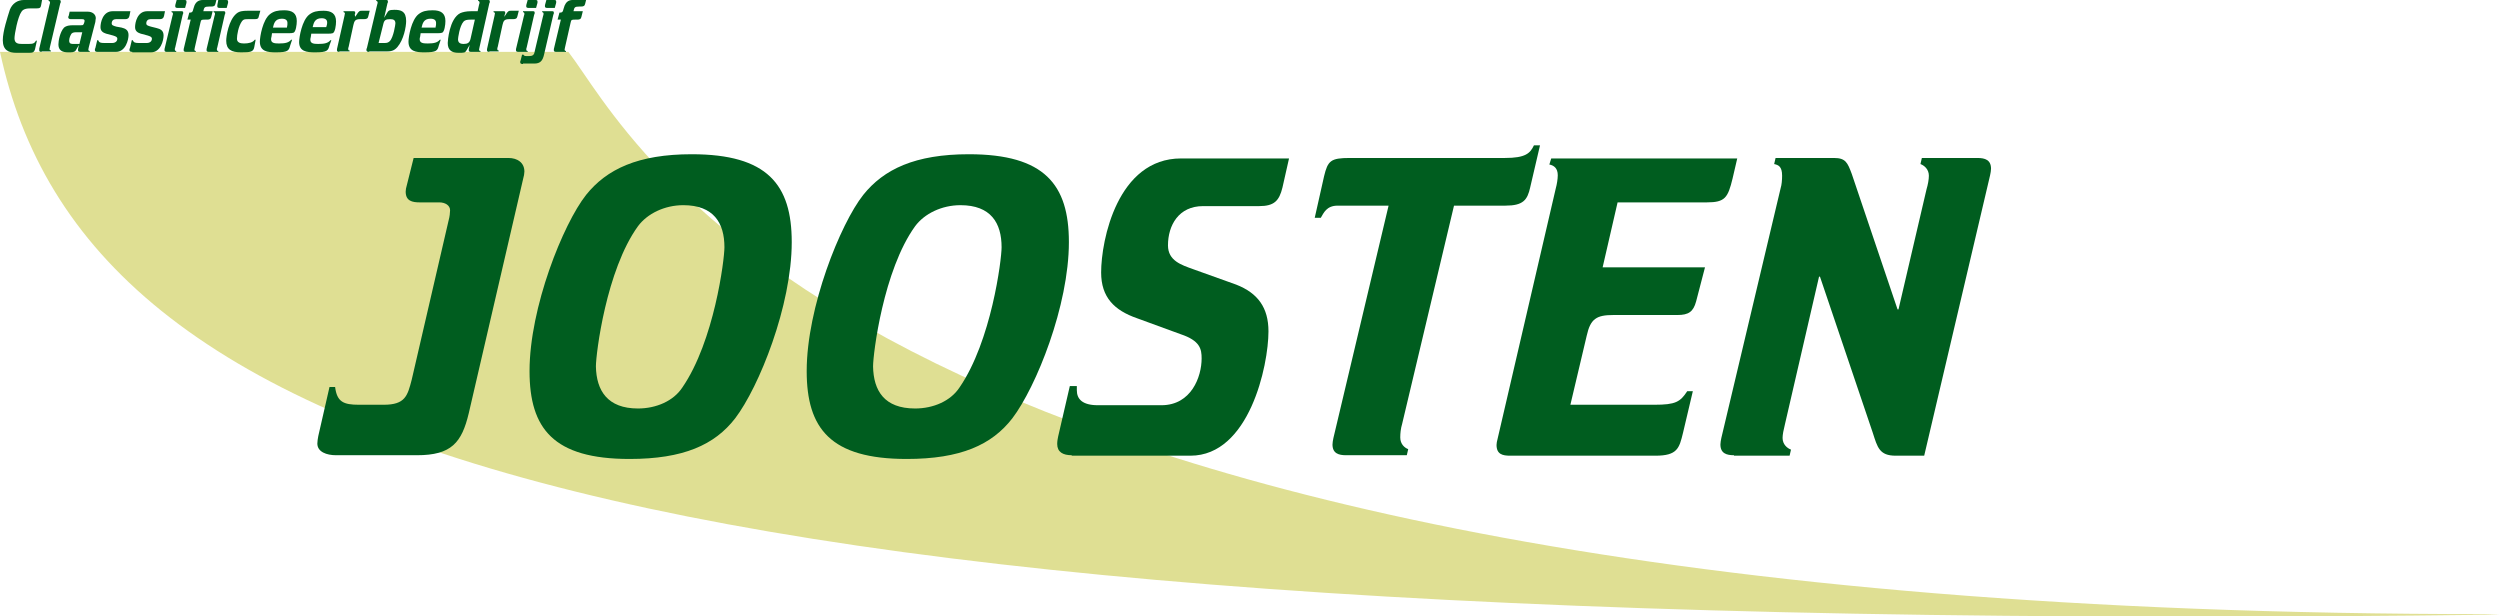 <?xml version="1.0" encoding="utf-8"?>
<!-- Generator: Adobe Illustrator 22.1.0, SVG Export Plug-In . SVG Version: 6.00 Build 0)  -->
<svg version="1.1" id="Laag_1" xmlns="http://www.w3.org/2000/svg" xmlns:xlink="http://www.w3.org/1999/xlink" x="0px" y="0px"
	 viewBox="0 0 534.9 131.9" style="enable-background:new 0 0 534.9 131.9;" xml:space="preserve">
<style type="text/css">
	.Gebogen_x0020_groen{fill:url(#SVGID_1_);stroke:#FFFFFF;stroke-width:0.25;stroke-miterlimit:1;}
	.st0{fill:#DFDF93;}
	.st1{fill:#005D1F;}
</style>
<linearGradient id="SVGID_1_" gradientUnits="userSpaceOnUse" x1="-165.997" y1="260.331" x2="-165.29" y2="259.623">
	<stop  offset="0" style="stop-color:#259E2E"/>
	<stop  offset="0.983" style="stop-color:#1C381D"/>
</linearGradient>
<path class="st0" d="M121.6,11.1c13.6,17.3,59.2,120.3,410.3,120.3l3,0.1C131.6,136.7,18.3,96.2,0,11.1L121.6,11.1z"/>
<g>
	<path class="st1" d="M71.9,97.4c-2,0-4-0.7-4-2.5c0-0.4,0.1-1.1,0.2-1.6l2.4-10.5h1.2c0.4,3.2,1.8,3.8,5.1,3.8h5.3
		c4.6,0,5.1-1.9,6-5.4l7.9-34.1c0.2-0.7,0.3-1.6,0.3-2.1c0-1.1-1.1-1.7-2.3-1.7h-4.2c-1.6,0-3-0.3-3-2.3c0-0.4,0.1-0.9,0.2-1.2
		l1.5-6h20.3c1.9,0,3.4,1,3.4,2.9c0,0.4-0.1,1-0.3,1.7l-11.6,50c-1.5,6.3-3.7,9-11.1,9H71.9z"/>
	<path class="st1" d="M113.3,79.4c0-13.6,7.2-31.5,12.1-37.7c4.4-5.5,11.1-8.7,22.6-8.7c16.2,0,21.4,6.5,21.4,18.8
		c0,13.6-7,31-12.1,37.7c-4.4,5.7-11.1,8.7-22.6,8.7C118.4,98.2,113.3,91.7,113.3,79.4z M136.5,87.4c3.9,0,7.6-1.6,9.5-4.5
		c6.8-9.9,9-27.3,9-30c0-5.2-2.3-9-8.8-9c-4,0-7.7,1.8-9.7,4.5c-6.8,9.4-9,27.3-9,30C127.6,83.6,130,87.4,136.5,87.4z"/>
	<path class="st1" d="M172.6,79.4c0-13.6,7.2-31.5,12.1-37.7c4.4-5.5,11.1-8.7,22.6-8.7c16.2,0,21.4,6.5,21.4,18.8
		c0,13.6-7,31-12.1,37.7c-4.4,5.7-11.1,8.7-22.6,8.7C177.7,98.2,172.6,91.7,172.6,79.4z M195.8,87.4c3.9,0,7.6-1.6,9.5-4.5
		c6.8-9.9,9-27.3,9-30c0-5.2-2.3-9-8.8-9c-4,0-7.7,1.8-9.7,4.5c-6.8,9.4-9,27.3-9,30C186.9,83.6,189.2,87.4,195.8,87.4z"/>
	<path class="st1" d="M229.3,97.4c-1.9,0-3.1-0.7-3.1-2.4c0-0.6,0.1-1.1,0.2-1.6l2.5-10.8h1.5v0.9c0,1.9,1.2,3.2,4.5,3.2h13.6
		c6.4,0,8.6-6.1,8.6-10c0-2-0.3-3.8-4.5-5.2l-9.3-3.4c-4.9-1.7-7.7-4.5-7.7-9.8c0-6.9,3.5-24.4,17.1-24.4h23.1l-1.4,6.2
		c-0.7,2.9-1.8,4-5,4h-12c-5.2,0-7.5,4.1-7.5,8.4c0,3.3,2.9,4.2,5.4,5.1l9.2,3.3c4.6,1.8,6.9,4.9,6.9,10c0,7.3-4.1,26.6-16.7,26.6
		H229.3z"/>
	<path class="st1" d="M288,97.4c-1.6,0-2.9-0.4-2.9-2.3c0-0.3,0.1-1,0.2-1.4L297.1,44h-10.9c-2.4,0-3,1.6-3.6,2.6h-1.3l2-8.9
		c0.8-3.3,1.4-3.9,5.5-3.9H322c4.4,0,5.4-1,6.2-2.7h1.3l-2.1,9c-0.6,2.7-1.5,3.9-5.3,3.9h-11l-11.1,46.7c-0.3,1-0.4,2-0.4,2.9
		c0,1.4,0.9,2.2,1.7,2.5l-0.3,1.3H288z"/>
	<path class="st1" d="M370.7,38.2c-1,4.1-1.6,5.1-5.5,5.1h-19.1l-3.2,13.9h21.9l-1.9,7.3c-0.6,2.2-1.6,2.9-4,2.9h-13.7
		c-3.6,0-4.9,0.8-5.7,4.4L336,86.6h18c4.5,0,5.5-0.6,7-2.9h1.2l-2.1,8.9c-0.8,3.3-1.2,4.9-5.9,4.9h-31.1c-1.6,0-2.9-0.3-2.9-2.3
		c0-0.3,0.1-0.9,0.2-1.2l12.5-53.8c0.2-0.7,0.4-1.9,0.4-2.7c0-1.5-0.8-2.1-1.8-2.3l0.4-1.3h39.8L370.7,38.2z"/>
	<path class="st1" d="M371,97.4c-1.6,0-2.9-0.4-2.9-2.3c0-0.3,0.1-1,0.2-1.4L381,40.2c0.2-0.6,0.3-1.7,0.3-2.6c0-2-0.8-2.3-1.7-2.5
		l0.3-1.3h12.5c2.5,0,2.9,1,3.8,3.4l9.8,29h0.2l6-25.7c0.3-1,0.5-2.1,0.5-2.9c0-1.4-1-2.2-1.8-2.5l0.3-1.3h11.9
		c1.6,0,2.9,0.4,2.9,2.3c0,0.3-0.1,1-0.2,1.4l-14.1,60h-6.1c-3.5,0-3.9-1.8-4.9-4.9l-11.3-33.4h-0.2l-7.3,31.6
		c-0.3,1.2-0.5,2.2-0.5,2.9c0,1.4,1,2.2,1.8,2.5l-0.3,1.3H371z"/>
</g>
<g>
	<path class="st1" d="M8.8,1.1C8.7,1.7,8.5,1.8,7.7,1.8H6.4c-1.2,0-1.6,0.4-1.8,0.7C3.8,3.6,3.1,7.3,3.1,8.2c0,1.1,0.8,1.2,1.6,1.2
		h1.5c1,0,1.2-0.2,1.5-0.7h0.2l-0.4,1.8c-0.2,0.7-0.5,0.8-1.3,0.8H3.5c-1.7,0-2.9-0.6-2.9-2.7c0-1.9,1-4.9,1.5-6.5
		C2.6,0.8,3.7,0,5.1,0h3.9L8.8,1.1z"/>
	<path class="st1" d="M8.9,11.1c-0.3,0-0.5-0.1-0.5-0.3c0-0.1,0-0.2,0-0.4L10.6,1c0.1-0.2,0.1-0.4,0.1-0.5c0-0.2-0.2-0.3-0.3-0.3
		l0-0.2h2.1C12.8,0,13,0,13,0.3c0,0.1,0,0.3-0.1,0.4l-2.2,9.3c0,0.2-0.1,0.3-0.1,0.5c0,0.3,0.2,0.3,0.3,0.3l0,0.2H8.9z"/>
	<path class="st1" d="M16.2,10.8c-0.3,0.4-0.8,0.4-1.6,0.4c-1.4,0-2.1-0.5-2.1-1.7c0-0.7,0.3-2.6,1.2-3.6c0.5-0.4,1.1-0.5,2-0.5h1.6
		c0.2,0,0.4,0,0.5-0.1c0.2-0.2,0.3-0.8,0.3-0.8c0-0.4-0.3-0.4-0.6-0.4h-2.3c-0.3,0-0.6-0.1-0.6-0.4c0-0.1,0-0.2,0.1-0.3l0.2-0.9h3.9
		c1,0,1.7,0.6,1.7,1.4c0,0.1-0.1,0.5-0.1,0.8L19,10.1c0,0.2-0.1,0.3-0.1,0.5c0,0.3,0.2,0.3,0.3,0.3l0,0.2h-2c-0.3,0-0.5-0.1-0.5-0.3
		c0-0.1,0-0.2,0-0.3l0.2-0.9l0,0L16.2,10.8z M17,9.4l0.6-2.5h-1.1c-0.5,0-0.9,0-1.2,0.3c-0.2,0.3-0.5,0.9-0.5,1.5
		c0,0.7,0.5,0.7,0.9,0.7H17z"/>
	<path class="st1" d="M20.9,11.1c-0.4,0-0.6-0.1-0.6-0.4c0-0.2,0-0.3,0.1-0.4l0.4-1.7h0.2c0.2,0.5,0.5,0.6,1.3,0.6H24
		c0.7,0,1.1-0.4,1.1-0.9c0-0.4-0.3-0.5-0.9-0.7l-1.5-0.4c-0.6-0.2-1.2-0.5-1.2-1.4c0-1,0.5-3.4,2.6-3.4h3.8l-0.2,1
		c-0.1,0.5-0.4,0.7-0.9,0.7h-2c-0.5,0-0.9,0.3-0.9,0.9c0,0.4,0.3,0.5,1,0.7L26,5.9c0.8,0.2,1.5,0.5,1.5,1.6c0,1-0.6,3.6-2.7,3.6
		H20.9z"/>
	<path class="st1" d="M28.3,11.1c-0.4,0-0.6-0.1-0.6-0.4c0-0.2,0-0.3,0.1-0.4l0.4-1.7h0.2c0.2,0.5,0.5,0.6,1.3,0.6h1.7
		c0.7,0,1.1-0.4,1.1-0.9c0-0.4-0.3-0.5-0.9-0.7l-1.5-0.4c-0.6-0.2-1.2-0.5-1.2-1.4c0-1,0.5-3.4,2.6-3.4h3.8l-0.2,1
		c-0.1,0.5-0.4,0.7-0.9,0.7h-2c-0.5,0-0.9,0.3-0.9,0.9c0,0.4,0.3,0.5,1,0.7l1.2,0.3c0.8,0.2,1.5,0.5,1.5,1.6c0,1-0.6,3.6-2.7,3.6
		H28.3z"/>
	<path class="st1" d="M36.9,3.4C37,3.2,37,3,37,2.9c0-0.2-0.2-0.3-0.3-0.3l0-0.2h2.1c0.2,0,0.4,0,0.4,0.3c0,0.1,0,0.3-0.1,0.4
		l-1.6,7c-0.1,0.2-0.1,0.4-0.1,0.5c0,0.3,0.2,0.3,0.3,0.3l0,0.2h-2c-0.3,0-0.5-0.1-0.5-0.3c0-0.1,0-0.2,0-0.3L36.9,3.4z M38.1,1.7
		c-0.2,0-0.6,0-0.6-0.3c0-0.1,0-0.1,0-0.3L37.8,0h1.7c0.3,0,0.4,0.1,0.4,0.3c0,0.1,0,0.2,0,0.3l-0.3,1.1H38.1z"/>
	<path class="st1" d="M39.8,11.1c-0.3,0-0.5-0.1-0.5-0.3c0-0.1,0-0.2,0-0.3l1.5-6.3h-0.7l0.4-1.5h0.1c0.8,0,0.6-0.5,1-1.5
		C41.9,0.5,42.4,0,43.4,0h2.9l-0.2,0.8c-0.1,0.5-0.4,0.6-0.9,0.6h-0.4c-1.1,0-1.1,0.2-1.3,1h2l-0.3,1.2c-0.1,0.5-0.4,0.6-0.9,0.6
		h-0.5c-0.6,0-0.8,0-0.9,0.6l-1.2,5.3c0,0.2-0.1,0.3-0.1,0.5c0,0.3,0.2,0.3,0.3,0.3l0,0.2H39.8z"/>
	<path class="st1" d="M45.9,3.4C46,3.2,46,3,46,2.9c0-0.2-0.2-0.3-0.3-0.3l0-0.2h2.1c0.2,0,0.4,0,0.4,0.3c0,0.1,0,0.3-0.1,0.4
		l-1.6,7c-0.1,0.2-0.1,0.4-0.1,0.5c0,0.3,0.2,0.3,0.3,0.3l0,0.2h-2c-0.3,0-0.5-0.1-0.5-0.3c0-0.1,0-0.2,0-0.3L45.9,3.4z M47.1,1.7
		c-0.2,0-0.6,0-0.6-0.3c0-0.1,0-0.1,0-0.3L46.7,0h1.7c0.3,0,0.4,0.1,0.4,0.3c0,0.1,0,0.2,0,0.3l-0.3,1.1H47.1z"/>
	<path class="st1" d="M54.4,10.1c-0.2,1-0.8,1.1-2.8,1.1c-2.1,0-3.2-0.6-3.2-2.5c0-0.9,0.5-4.4,2.2-5.8c0.6-0.5,1.3-0.6,2.4-0.6h2.7
		l-0.3,1.1c-0.1,0.5-0.2,0.7-0.9,0.7H53c-0.5,0-0.9,0-1.2,0.4c-0.8,1.1-1.1,3-1.1,3.8c0,0.8,0.7,1,1.5,1c1,0,1.9-0.2,2.3-0.8h0.2
		L54.4,10.1z"/>
	<path class="st1" d="M62.1,9.7c-0.3,1.1-0.4,1.5-3.1,1.5c-1.8,0-3.4-0.2-3.4-2.3c0-1,0.6-4.7,2.2-5.9c0.8-0.6,1.6-0.8,3-0.8
		c1.7,0,2.7,0.6,2.7,2.3c0,0.8-0.2,2.3-0.7,2.5c-0.3,0.1-0.6,0.1-0.9,0.1h-3.7l-0.1,0.7c-0.1,0.3-0.1,0.5-0.1,0.6
		c0,0.8,0.7,0.9,1.7,0.9c1.4,0,2.1-0.2,2.6-0.8h0.2L62.1,9.7z M61.4,5.8c0.1-0.3,0.1-0.6,0.1-0.9c0-0.5-0.3-0.9-1.2-0.9
		c-1.5,0-1.7,1.1-1.9,1.9H61.4z"/>
	<path class="st1" d="M70.5,9.7c-0.3,1.1-0.4,1.5-3.1,1.5C65.6,11.2,64,11,64,9c0-1,0.6-4.7,2.2-5.9c0.8-0.6,1.6-0.8,3-0.8
		c1.7,0,2.7,0.6,2.7,2.3c0,0.8-0.2,2.3-0.7,2.5c-0.3,0.1-0.6,0.1-0.9,0.1h-3.7l-0.1,0.7c-0.1,0.3-0.1,0.5-0.1,0.6
		c0,0.8,0.7,0.9,1.7,0.9c1.4,0,2.1-0.2,2.6-0.8h0.2L70.5,9.7z M69.8,5.8C69.9,5.5,70,5.2,70,4.8c0-0.5-0.3-0.9-1.2-0.9
		c-1.5,0-1.7,1.1-1.9,1.9H69.8z"/>
	<path class="st1" d="M72.6,11.1c-0.3,0-0.5-0.1-0.5-0.3c0-0.1,0-0.2,0-0.3l1.6-7.1c0-0.2,0.1-0.4,0.1-0.5c0-0.2-0.2-0.3-0.3-0.3
		l0-0.2h2.1c0.2,0,0.4,0,0.4,0.3c0,0.1,0,0.3-0.1,0.4L76,3.6l0,0l0.6-0.9c0.3-0.3,0.3-0.4,0.8-0.4h1.7l-0.3,1.2
		c-0.1,0.5-0.4,0.6-1,0.6H77c-1.1,0-1.2,0.5-1.4,1.3l-1,4.6c-0.1,0.2-0.1,0.4-0.1,0.5c0,0.3,0.2,0.3,0.3,0.3l0,0.2H72.6z"/>
	<path class="st1" d="M79,11.1c-0.4,0-0.6-0.1-0.6-0.4c0-0.2,0-0.3,0.1-0.4L80.7,1c0.1-0.3,0.1-0.4,0.1-0.5c0-0.2-0.2-0.3-0.3-0.3
		l0-0.2h2.1C82.8,0,83,0,83,0.3c0,0.1,0,0.3-0.1,0.4l-0.7,3.1l0,0l0.6-1c0.3-0.5,0.4-0.7,1.6-0.7c1.4,0,2.5,0.3,2.5,2.4
		c0,1.2-0.5,4-1.9,5.6c-0.7,0.8-1.4,0.9-2.3,0.9H79z M81,9.2h1.3c0.5,0,0.8-0.1,1.1-0.4C84.2,8,84.6,5.2,84.6,5
		c0-0.7-0.4-0.9-1.1-0.9c-1,0-1.3,0.2-1.5,1.1L81,9.2z"/>
	<path class="st1" d="M93.9,9.7c-0.3,1.1-0.4,1.5-3.1,1.5c-1.8,0-3.4-0.2-3.4-2.3c0-1,0.6-4.7,2.2-5.9c0.8-0.6,1.6-0.8,3-0.8
		c1.7,0,2.7,0.6,2.7,2.3c0,0.8-0.2,2.3-0.7,2.5c-0.3,0.1-0.6,0.1-0.9,0.1h-3.7l-0.1,0.7c-0.1,0.3-0.1,0.5-0.1,0.6
		c0,0.8,0.7,0.9,1.7,0.9c1.4,0,2.1-0.2,2.6-0.8h0.2L93.9,9.7z M93.2,5.8c0.1-0.3,0.1-0.6,0.1-0.9c0-0.5-0.3-0.9-1.2-0.9
		c-1.5,0-1.7,1.1-1.9,1.9H93.2z"/>
	<path class="st1" d="M102.6,10.1c0,0.2-0.1,0.3-0.1,0.5c0,0.3,0.2,0.3,0.3,0.3l0,0.2h-2c-0.3,0-0.5-0.1-0.5-0.3c0-0.1,0-0.2,0-0.3
		l0.2-0.9l0,0l-0.7,1.2c-0.3,0.5-0.5,0.5-1.7,0.5c-1.5,0-2.3-0.6-2.3-2.1c0-0.3,0.3-5.2,2.7-6.4c0.5-0.2,1.2-0.4,2.3-0.4h1.4
		l0.3-1.4c0.1-0.2,0.1-0.4,0.1-0.5c0-0.2-0.2-0.3-0.3-0.3l0-0.2h2.1c0.2,0,0.4,0,0.4,0.3c0,0.1,0,0.3-0.1,0.4L102.6,10.1z
		 M100.7,4.2c-0.8,0-1.2,0.1-1.5,0.4c-0.9,1-1.2,3.6-1.2,3.8c0,0.7,0.4,1,1.2,1c0.8,0,1.3-0.2,1.5-1.2l0.9-4H100.7z"/>
	<path class="st1" d="M104.7,11.1c-0.3,0-0.5-0.1-0.5-0.3c0-0.1,0-0.2,0-0.3l1.6-7.1c0-0.2,0.1-0.4,0.1-0.5c0-0.2-0.2-0.3-0.3-0.3
		l0-0.2h2.1c0.2,0,0.4,0,0.4,0.3c0,0.1,0,0.3-0.1,0.4l-0.1,0.5l0,0l0.6-0.9c0.3-0.3,0.3-0.4,0.8-0.4h1.7l-0.3,1.2
		c-0.1,0.5-0.4,0.6-1,0.6h-0.8c-1.1,0-1.2,0.5-1.4,1.3l-1,4.6c-0.1,0.2-0.1,0.4-0.1,0.5c0,0.3,0.2,0.3,0.3,0.3l0,0.2H104.7z"/>
	<path class="st1" d="M112.1,3.4c0.1-0.2,0.1-0.4,0.1-0.5c0-0.2-0.2-0.3-0.3-0.3l0-0.2h2.1c0.2,0,0.4,0,0.4,0.3c0,0.1,0,0.3-0.1,0.4
		l-1.6,7c-0.1,0.2-0.1,0.4-0.1,0.5c0,0.3,0.2,0.3,0.3,0.3l0,0.2h-2c-0.3,0-0.5-0.1-0.5-0.3c0-0.1,0-0.2,0-0.3L112.1,3.4z M113.2,1.7
		c-0.2,0-0.6,0-0.6-0.3c0-0.1,0-0.1,0-0.3l0.3-1.1h1.7c0.3,0,0.4,0.1,0.4,0.3c0,0.1,0,0.2,0,0.3l-0.3,1.1H113.2z"/>
	<path class="st1" d="M111.9,13.7c-0.4,0-0.6-0.1-0.6-0.4c0-0.1,0-0.2,0.1-0.4l0.3-1.2h0.3c0.1,0.2,0.2,0.3,0.7,0.3h0.5
		c0.7,0,1.1-0.2,1.2-1l1.8-7.6c0.1-0.2,0.1-0.5,0.1-0.5c0-0.2-0.2-0.3-0.3-0.3l0-0.2h2.1c0.2,0,0.4,0,0.4,0.3c0,0.1,0,0.3-0.1,0.4
		l-2,8.6c-0.3,1.3-0.8,1.9-2.1,1.9H111.9z M117.2,1.7c-0.2,0-0.6,0-0.6-0.3c0-0.1,0-0.1,0-0.3l0.3-1.1h1.7c0.3,0,0.4,0.1,0.4,0.3
		c0,0.1,0,0.2,0,0.3l-0.3,1.1H117.2z"/>
	<path class="st1" d="M119,11.1c-0.3,0-0.5-0.1-0.5-0.3c0-0.1,0-0.2,0-0.3l1.5-6.3h-0.7l0.4-1.5h0.1c0.8,0,0.6-0.5,1-1.5
		c0.3-0.7,0.8-1.2,1.7-1.2h2.9l-0.2,0.8c-0.1,0.5-0.4,0.6-0.9,0.6H124c-1.1,0-1.1,0.2-1.3,1h2l-0.3,1.2c-0.1,0.5-0.4,0.6-0.9,0.6
		h-0.5c-0.6,0-0.8,0-0.9,0.6l-1.2,5.3c0,0.2-0.1,0.3-0.1,0.5c0,0.3,0.2,0.3,0.3,0.3l0,0.2H119z"/>
</g>
</svg>
